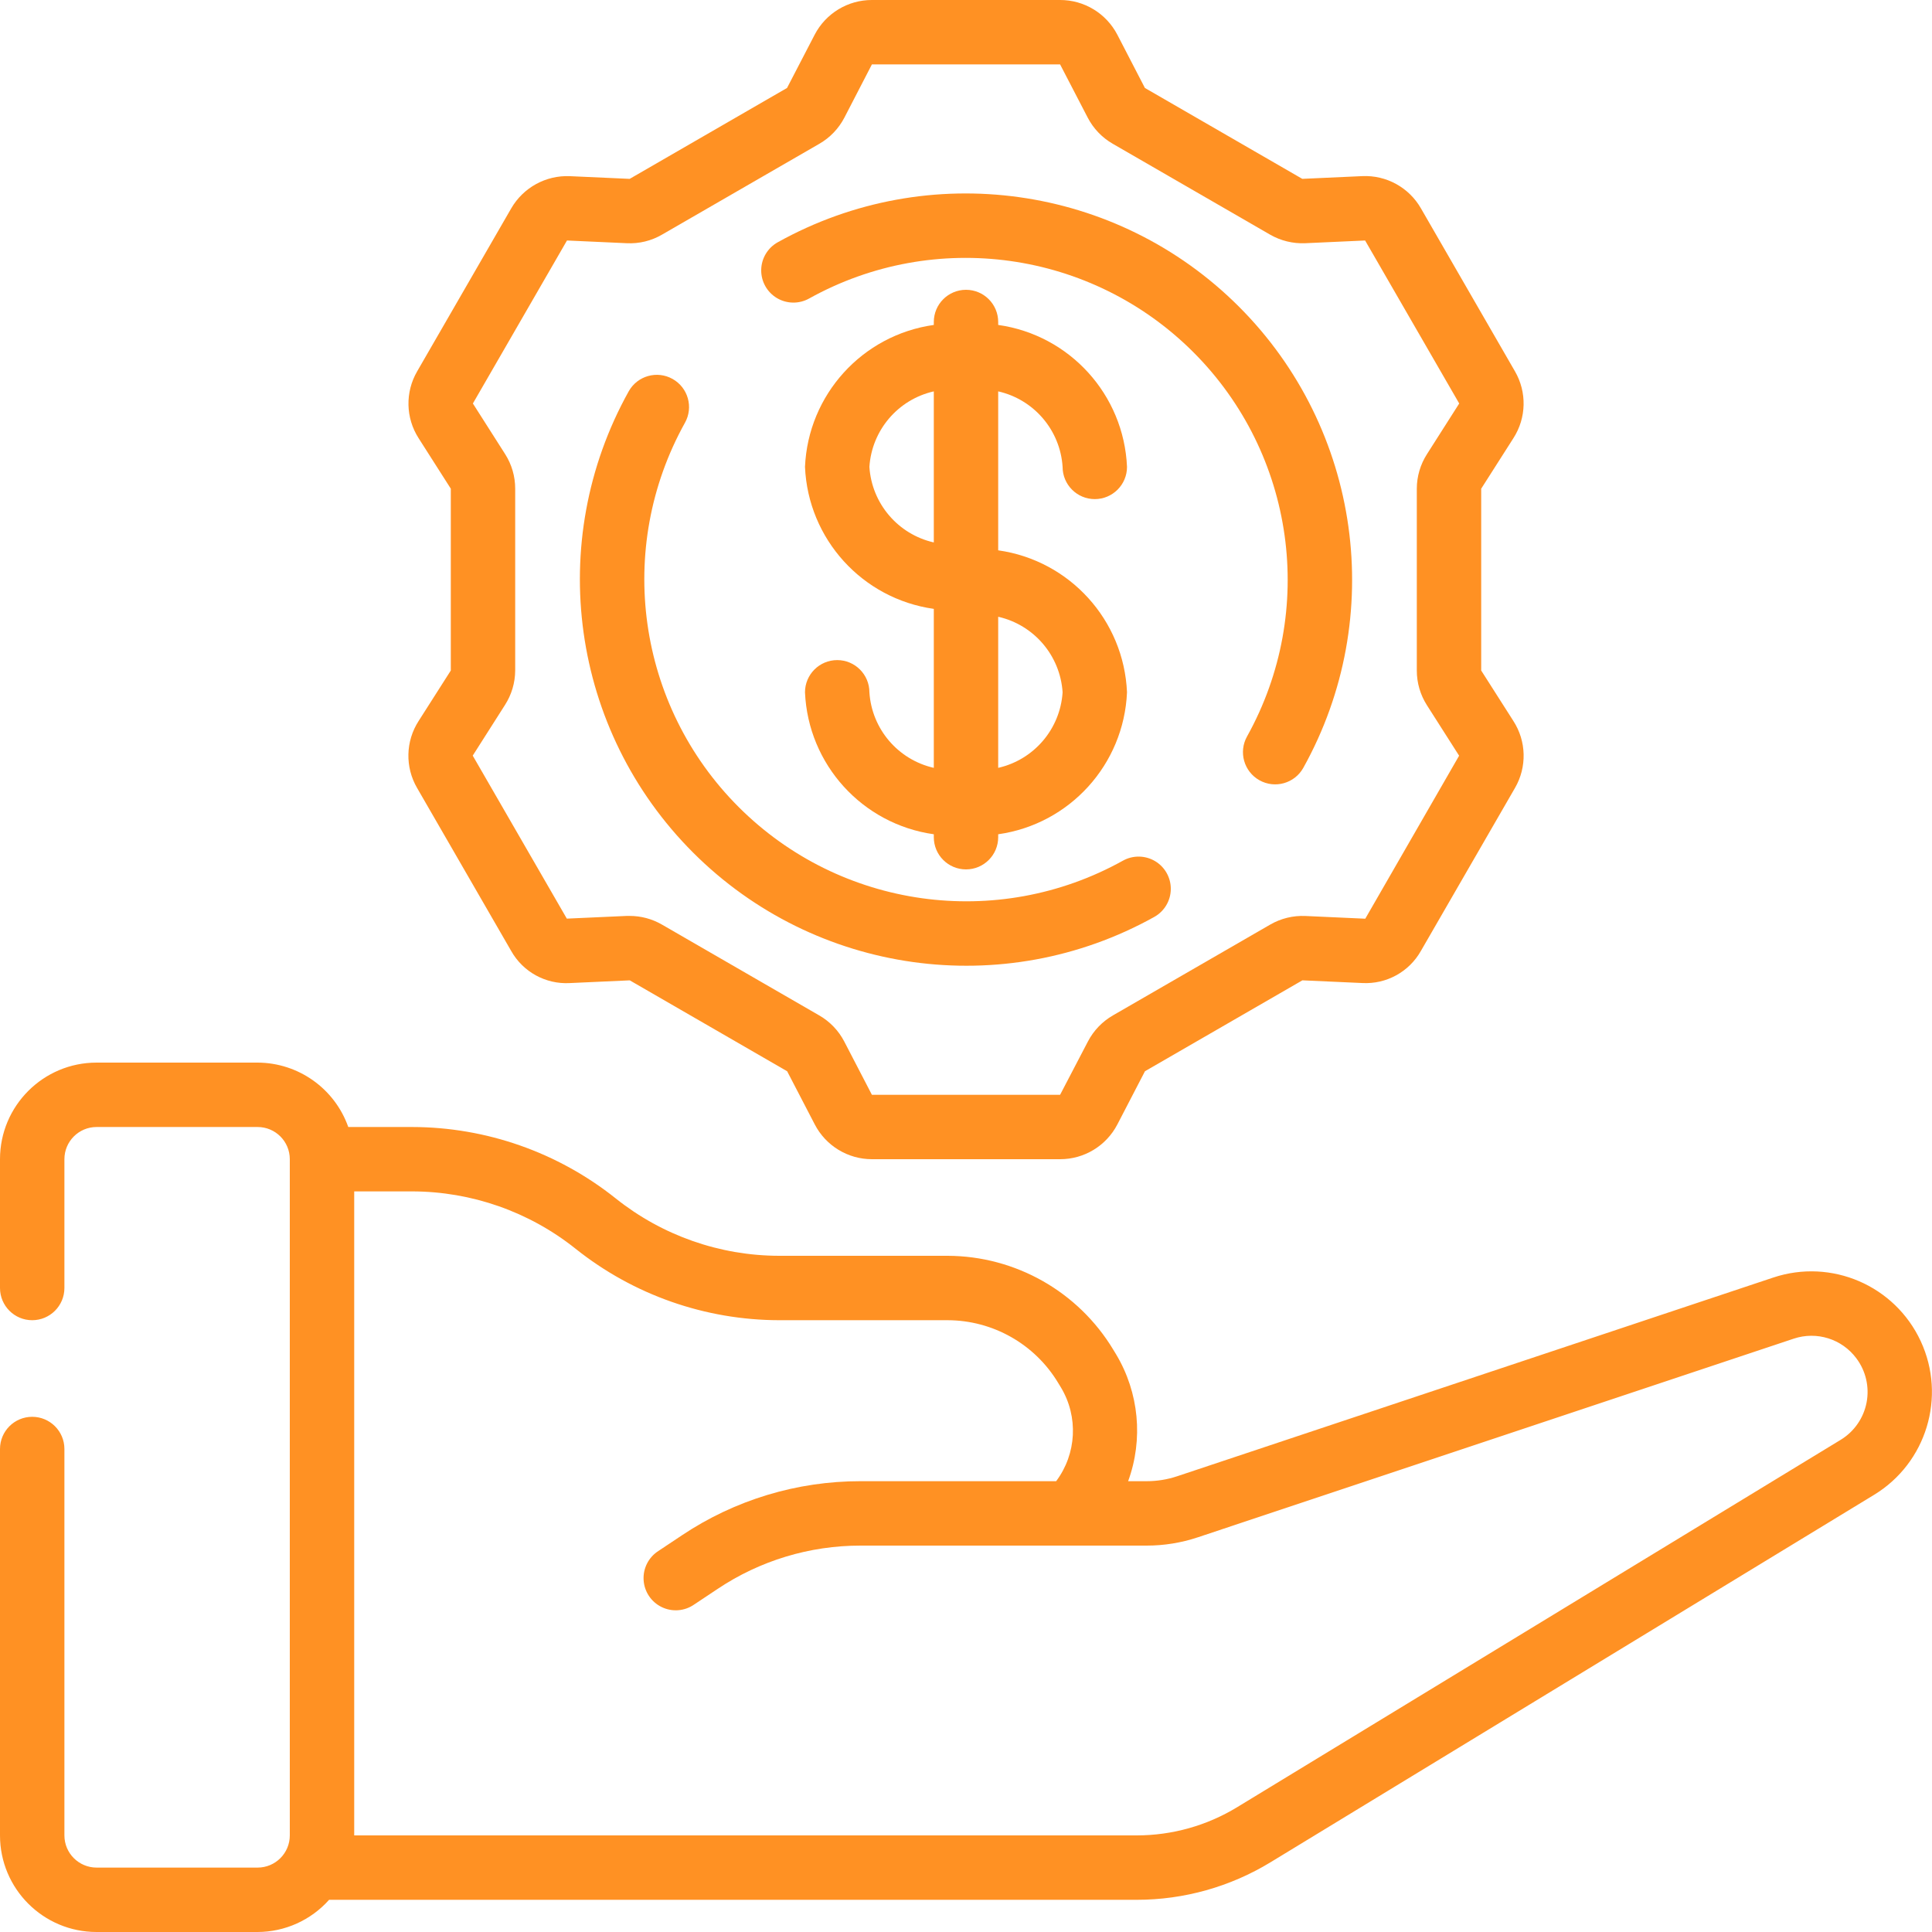 <svg width="98" height="98" viewBox="0 0 98 98" fill="none" xmlns="http://www.w3.org/2000/svg">
<g clip-path="url(#clip0_16_178)">
<path d="M4.9 98H13.067C14.453 97.996 15.771 97.402 16.693 96.367H57.657C60.053 96.368 62.404 95.708 64.45 94.461L95.06 75.826C97.718 74.209 98.738 70.853 97.428 68.03C96.118 65.207 92.897 63.819 89.946 64.804L59.713 74.882C59.213 75.049 58.69 75.133 58.163 75.133H57.224C58.001 73.007 57.777 70.643 56.615 68.7L56.469 68.46C54.693 65.516 51.51 63.712 48.072 63.7H39.527C36.513 63.697 33.59 62.671 31.234 60.791C28.3 58.45 24.66 57.173 20.907 57.167H17.666C16.976 55.216 15.136 53.909 13.067 53.9H4.9C2.194 53.9 0 56.094 0 58.8V65.333C0 66.235 0.731 66.967 1.633 66.967C2.535 66.967 3.267 66.235 3.267 65.333V58.8C3.267 57.898 3.998 57.167 4.9 57.167H13.067C13.969 57.167 14.7 57.898 14.7 58.8V93.1C14.7 94.002 13.969 94.733 13.067 94.733H4.9C3.998 94.733 3.267 94.002 3.267 93.1V73.5C3.267 72.598 2.535 71.867 1.633 71.867C0.731 71.867 0 72.598 0 73.5V93.1C0 95.806 2.194 98 4.9 98ZM29.196 63.342C32.131 65.684 35.772 66.961 39.527 66.967H48.069C50.363 66.973 52.487 68.176 53.671 70.14L53.817 70.38C54.709 71.867 54.612 73.746 53.573 75.133H43.651C40.426 75.13 37.273 76.085 34.592 77.877L33.395 78.674C32.898 78.993 32.612 79.555 32.647 80.145C32.681 80.734 33.031 81.259 33.562 81.517C34.092 81.776 34.721 81.728 35.206 81.392L36.404 80.595C38.548 79.162 41.071 78.397 43.651 78.4H58.169C59.047 78.4 59.919 78.259 60.752 77.982L90.987 67.903C92.151 67.514 93.433 67.917 94.165 68.902C94.645 69.543 94.833 70.358 94.681 71.145C94.529 71.932 94.052 72.618 93.368 73.034L62.751 91.671C61.216 92.606 59.454 93.1 57.657 93.1H17.967V60.433H20.907C23.919 60.438 26.841 61.463 29.196 63.342Z" fill="#FF9123"/>
<path d="M76.767 22.226C77.428 21.2 77.458 19.89 76.845 18.834L72.076 10.568C71.468 9.508 70.319 8.877 69.098 8.934L66.058 9.072L58.075 4.462L56.677 1.762C56.114 0.678 54.994 -0.002 53.773 2.9476e-06H44.227C43.006 -0.002 41.886 0.678 41.323 1.762L39.922 4.462L31.94 9.073L28.91 8.936C27.691 8.883 26.543 9.513 25.932 10.569L21.16 18.837C20.547 19.891 20.575 21.2 21.233 22.226L22.867 24.789V34.011L21.233 36.574C20.572 37.6 20.542 38.91 21.155 39.966L25.927 48.232C26.526 49.301 27.682 49.935 28.905 49.866L31.945 49.728L39.928 54.339L41.33 57.039C41.892 58.121 43.009 58.8 44.227 58.8H53.773C54.994 58.802 56.114 58.122 56.677 57.038L58.078 54.338L66.063 49.727L69.1 49.864C70.322 49.931 71.477 49.298 72.077 48.231L76.85 39.963C77.46 38.907 77.428 37.598 76.767 36.574L75.133 34.011V24.789L76.767 22.226ZM72.379 35.77L74.013 38.333L69.253 46.601L66.217 46.463C65.593 46.435 64.974 46.586 64.433 46.898L56.451 51.507C55.91 51.819 55.47 52.279 55.182 52.833L53.773 55.533H44.227L42.826 52.833C42.539 52.28 42.099 51.82 41.559 51.509L33.575 46.898C33.078 46.611 32.515 46.46 31.942 46.46H31.79L28.752 46.597L23.979 38.329L25.612 35.764C25.949 35.241 26.13 34.633 26.133 34.011V24.789C26.134 24.166 25.956 23.555 25.62 23.03L23.987 20.467L28.76 12.199L31.796 12.337C32.42 12.368 33.04 12.217 33.58 11.902L41.562 7.293C42.103 6.981 42.543 6.521 42.831 5.967L44.227 3.267H53.773L55.174 5.967C55.461 6.52 55.901 6.98 56.441 7.291L64.425 11.902C64.966 12.213 65.584 12.364 66.207 12.337L69.245 12.199L74.018 20.467L72.384 23.033C72.048 23.557 71.868 24.166 71.867 24.789V34.011C71.866 34.634 72.044 35.245 72.379 35.77Z" fill="#FF9123"/>
<path d="M39.447 12.291C38.938 12.576 38.619 13.111 38.612 13.695C38.604 14.279 38.909 14.822 39.41 15.12C39.912 15.418 40.535 15.426 41.044 15.141C47.42 11.595 55.374 12.707 60.533 17.865C65.692 23.024 66.804 30.979 63.257 37.354C62.816 38.141 63.097 39.137 63.884 39.578C64.671 40.019 65.666 39.739 66.108 38.952C70.37 31.3 69.038 21.748 62.844 15.554C56.651 9.36 47.099 8.028 39.447 12.291Z" fill="#FF9123"/>
<path d="M56.956 43.659C50.58 47.205 42.626 46.093 37.467 40.935C32.308 35.776 31.196 27.821 34.743 21.446C35.184 20.659 34.903 19.663 34.116 19.222C33.329 18.781 32.334 19.061 31.892 19.848C27.63 27.5 28.962 37.052 35.156 43.246C41.349 49.44 50.901 50.772 58.553 46.509C59.062 46.224 59.381 45.689 59.388 45.105C59.396 44.521 59.091 43.978 58.59 43.68C58.088 43.382 57.465 43.374 56.956 43.659Z" fill="#FF9123"/>
<path d="M44.1 35.117C44.1 34.215 43.369 33.483 42.467 33.483C41.565 33.483 40.833 34.215 40.833 35.117C40.991 38.778 43.738 41.806 47.367 42.318V42.467C47.367 43.369 48.098 44.1 49 44.1C49.902 44.1 50.633 43.369 50.633 42.467V42.318C54.262 41.806 57.009 38.778 57.167 35.117C57.009 31.455 54.262 28.428 50.633 27.915V19.852C52.451 20.264 53.78 21.823 53.9 23.683C53.9 24.585 54.631 25.317 55.533 25.317C56.435 25.317 57.167 24.585 57.167 23.683C57.009 20.022 54.262 16.994 50.633 16.482V16.333C50.633 15.431 49.902 14.7 49 14.7C48.098 14.7 47.367 15.431 47.367 16.333V16.482C43.738 16.994 40.991 20.022 40.833 23.683C40.991 27.345 43.738 30.372 47.367 30.885V38.949C45.549 38.536 44.22 36.977 44.1 35.117ZM53.9 35.117C53.78 36.977 52.451 38.536 50.633 38.949V31.285C52.451 31.697 53.78 33.257 53.9 35.117ZM44.1 23.683C44.22 21.823 45.549 20.264 47.367 19.852V27.515C45.549 27.103 44.22 25.543 44.1 23.683Z" fill="#FF9123"/>
</g>
<defs>
<clipPath id="clip0_16_178">
<rect width="98" height="98" fill="white"/>
</clipPath>
</defs>
</svg>
